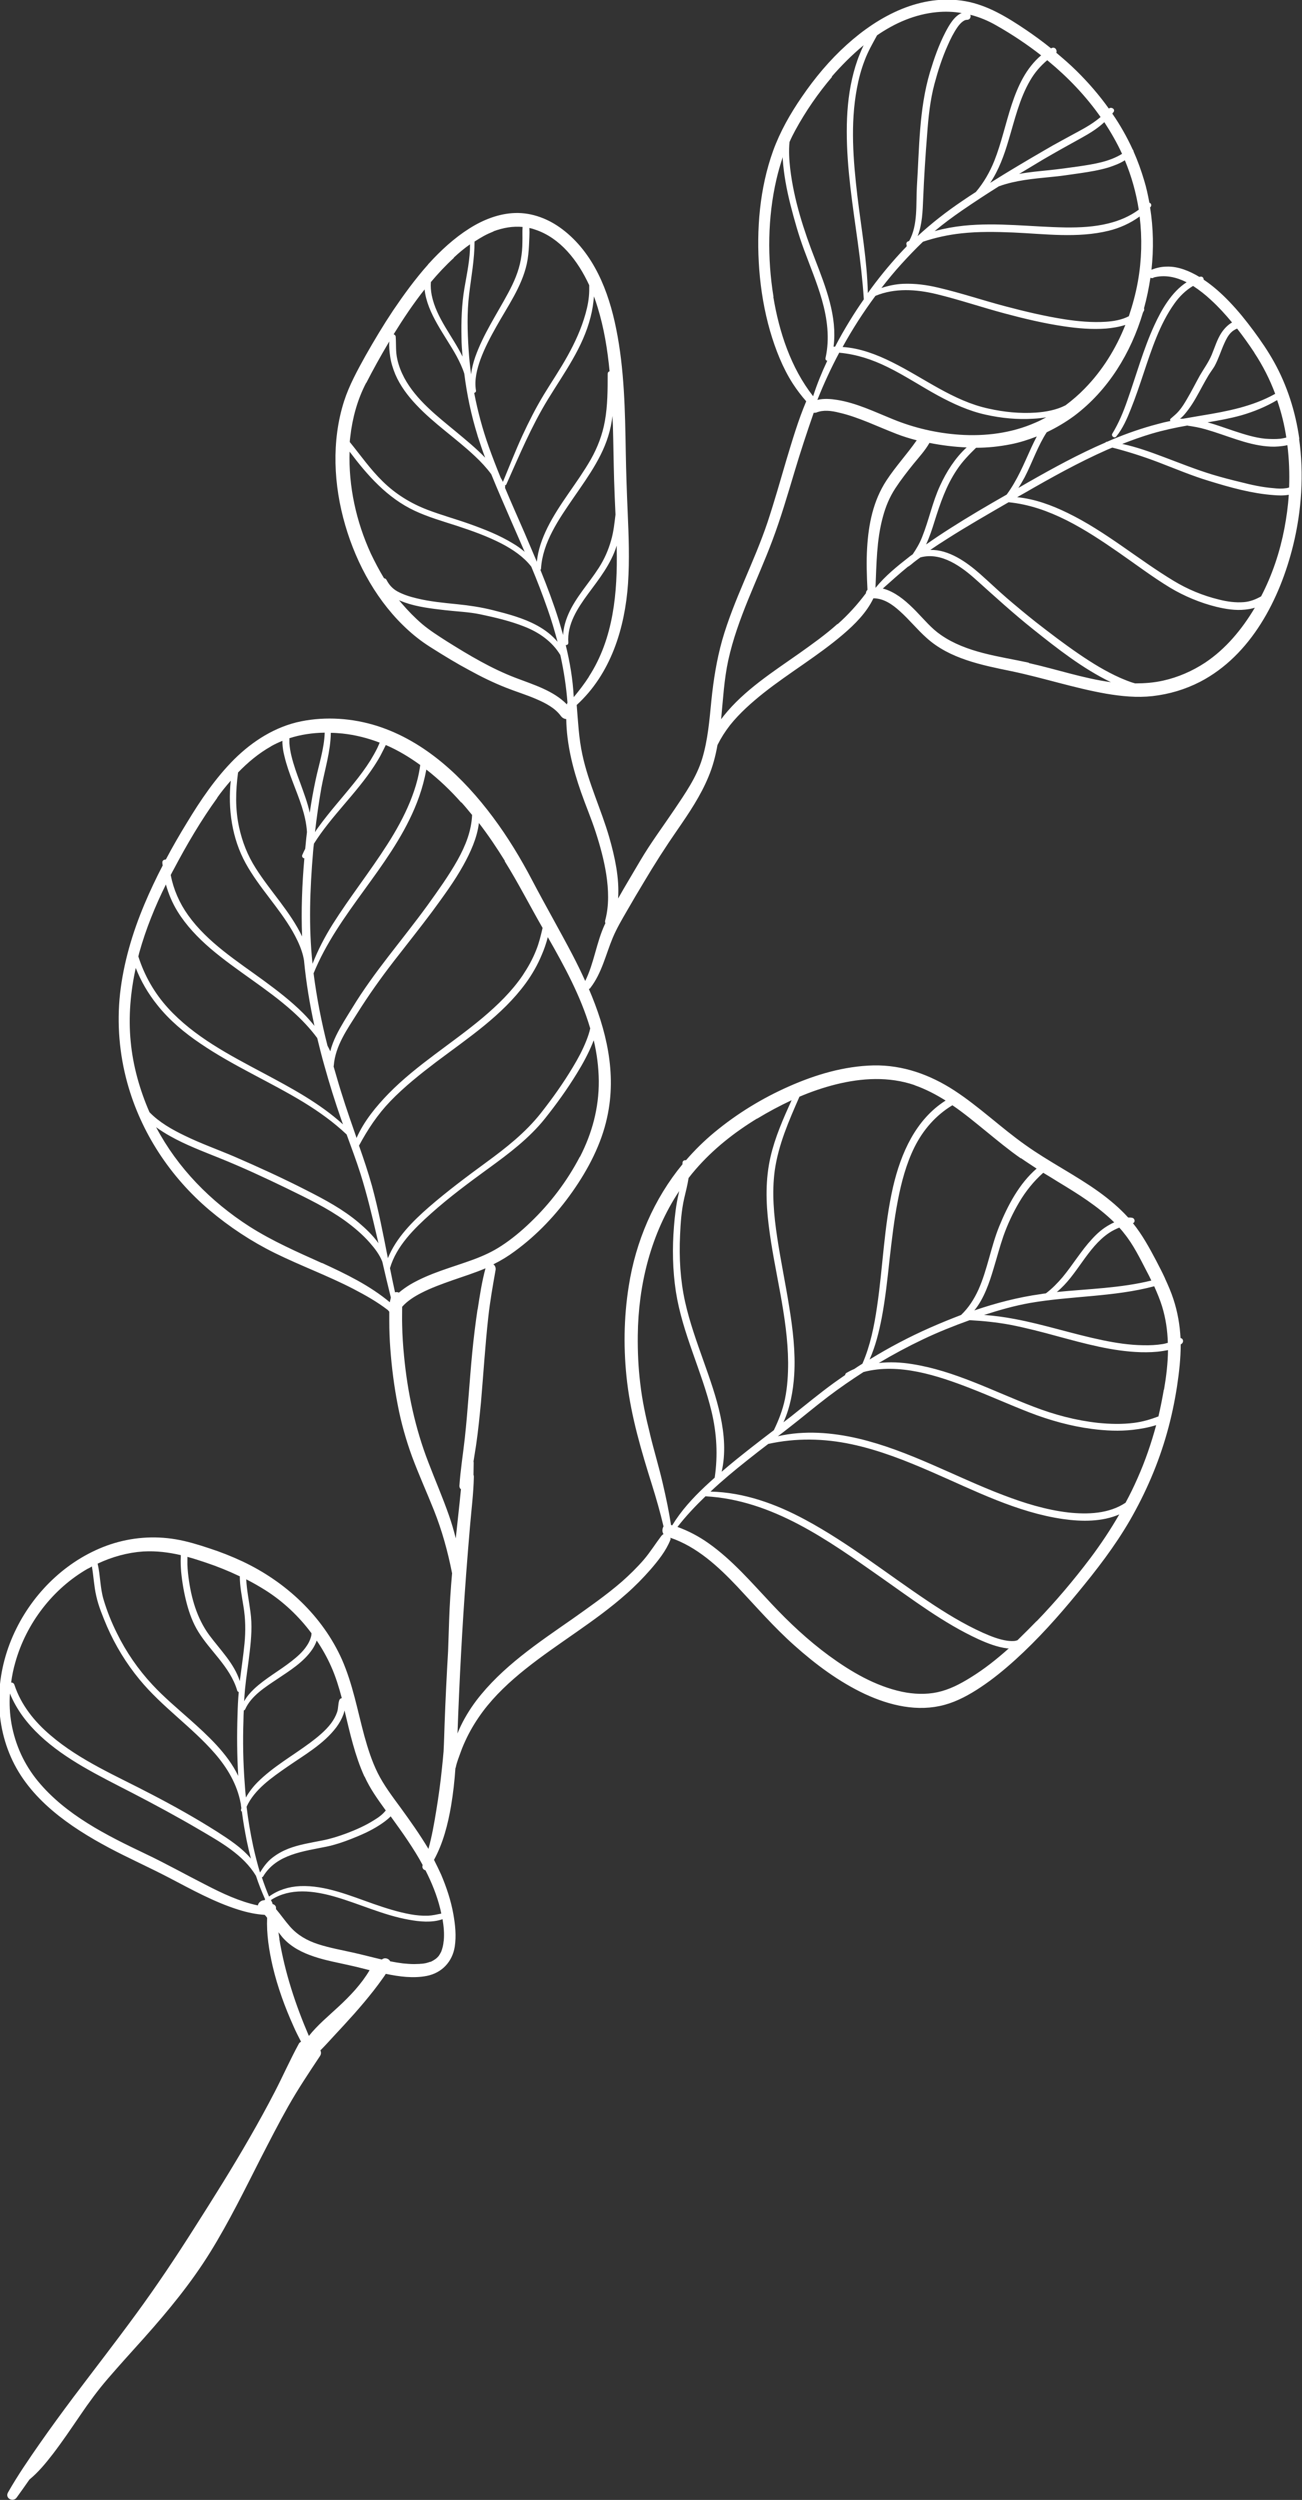 <?xml version="1.0" encoding="UTF-8"?><svg id="_レイヤー_2" xmlns="http://www.w3.org/2000/svg" viewBox="0 0 74.82 143.65"><rect x="0" y="0" width="74.82" height="143.65" fill="#333333" stroke="none"/><defs><style>.cls-1{fill:#fff;}</style></defs><g id="_レイヤー_2-2"><path class="cls-1" d="m74.67,25.23s0-.04-.01-.06c-.22-1.52-.69-3.01-1.44-4.36-.35-.63-.76-1.23-1.19-1.81-.43-.58-.88-1.14-1.38-1.66-.45-.47-.94-.91-1.48-1.27,0-.1-.07-.2-.2-.17-.02,0-.03.01-.05.01-.55-.33-1.21-.61-1.86-.59-.31,0-.61.07-.89.18.13-1.19.11-2.4-.08-3.58,0,0,.02-.02.03-.03.08-.1.02-.22-.07-.24-.08-.43-.17-.86-.3-1.28-.17-.57-.37-1.13-.61-1.67,0-.04-.02-.08-.05-.11-.33-.72-.72-1.41-1.17-2.06.02-.03.04-.06.07-.09.12-.17-.13-.32-.27-.2-.55-.77-1.17-1.49-1.85-2.16-.37-.37-.77-.71-1.17-1.05.07-.16-.09-.37-.28-.26,0,0-.01,0-.02.01-.47-.38-.95-.73-1.45-1.07-1.07-.72-2.19-1.41-3.47-1.64-2.55-.45-4.96.82-6.81,2.49-.99.89-1.85,1.92-2.6,3.02-.66.96-1.24,1.98-1.64,3.08-.78,2.16-.97,4.54-.8,6.82.09,1.19.29,2.38.62,3.53.31,1.06.72,2.12,1.32,3.05.23.35.48.68.76,1-.46,1.09-.8,2.24-1.14,3.37-.35,1.19-.69,2.39-1.08,3.57-.77,2.3-1.94,4.45-2.61,6.79-.32,1.14-.5,2.29-.62,3.46-.11,1.12-.2,2.26-.53,3.35-.32,1.06-.98,2-1.59,2.91-.66.98-1.37,1.93-1.97,2.95-.42.72-.86,1.44-1.27,2.17.08-1.18-.19-2.4-.51-3.52-.46-1.59-1.19-3.1-1.54-4.73-.21-.95-.25-1.91-.33-2.87,1.95-1.78,2.77-4.39,2.95-6.98.09-1.36.04-2.73-.02-4.09-.05-1.16-.09-2.31-.11-3.47-.04-2.36-.08-4.75-.55-7.07-.43-2.16-1.29-4.36-3.1-5.73-.78-.59-1.73-.96-2.71-.93-.94.03-1.84.39-2.63.89-.87.55-1.64,1.26-2.34,2.03-.01,0-.02.02-.03.04-.74.83-1.4,1.74-2.01,2.64-.56.84-1.08,1.71-1.58,2.59-.47.85-.94,1.7-1.24,2.63-.73,2.29-.6,4.83.07,7.12.66,2.27,1.88,4.47,3.65,6.06.43.39.89.73,1.38,1.03.68.43,1.37.85,2.08,1.23.69.38,1.4.73,2.14,1.02.58.23,1.18.41,1.75.66.51.22,1.05.5,1.39.96.08.11.19.17.31.18.02,1.43.38,2.86.85,4.2.27.77.59,1.52.84,2.29.26.8.48,1.61.61,2.44.13.86.17,1.78-.06,2.63-.02.07-.01.12.01.17-.01.03-.03.06-.04.08-.48,1.04-.61,2.21-1.12,3.24-.23-.51-.48-1.02-.74-1.52-.75-1.43-1.56-2.84-2.31-4.27-.66-1.26-1.4-2.48-2.25-3.62-1.7-2.28-3.9-4.37-6.67-5.25-1.4-.44-2.92-.55-4.36-.26-1.48.3-2.78,1.13-3.84,2.18-1.07,1.07-1.93,2.34-2.71,3.63-.43.7-.84,1.41-1.22,2.13-.1,0-.21.05-.2.18,0,.05.01.11.02.16-.38.73-.73,1.47-1.05,2.23-.69,1.64-1.2,3.36-1.4,5.13-.19,1.73-.04,3.48.42,5.15.79,2.85,2.46,5.38,4.71,7.29,1.15.97,2.42,1.81,3.76,2.47,1.48.73,3.04,1.3,4.51,2.06.69.36,1.37.74,1.99,1.22,0,0,0,0,0,0,.02.03.05.06.08.09,0,.18,0,.37,0,.54,0,.53.02,1.06.06,1.59.08,1.09.22,2.18.43,3.25.19,1,.47,1.99.82,2.95.39,1.05.85,2.06,1.26,3.09.46,1.16.79,2.35,1.03,3.57,0,.01,0,.02.01.03-.08.9-.14,1.81-.17,2.71-.02.59-.04,1.18-.06,1.77-.08,1.38-.15,2.77-.2,4.16-.02.54-.03,1.07-.06,1.61-.03.34-.06.68-.1,1.03-.08.79-.19,1.58-.32,2.37-.12.74-.25,1.48-.45,2.2-.49-.82-1.05-1.61-1.61-2.38-.47-.64-.95-1.27-1.31-1.99-.33-.67-.56-1.39-.76-2.11-.4-1.48-.67-2.99-1.29-4.4-1.12-2.51-3.25-4.48-5.72-5.64-.62-.29-1.25-.54-1.9-.75-.63-.21-1.28-.41-1.94-.52-1.25-.21-2.53-.11-3.74.29-2.36.79-4.31,2.62-5.41,4.84-1.14,2.29-1.36,5-.32,7.37,1.06,2.43,3.38,4.02,5.65,5.23,1.13.6,2.3,1.12,3.43,1.71,1.3.68,2.61,1.41,4.02,1.85.48.15.98.26,1.49.29.05.05.1.11.14.17-.04.94.11,1.88.32,2.79.28,1.19.7,2.34,1.2,3.45.13.3.28.59.43.88-.06.03-.11.07-.14.14-.49.9-.9,1.83-1.37,2.74-.46.89-.94,1.76-1.44,2.63-1.01,1.76-2.09,3.48-3.18,5.19-1.07,1.69-2.18,3.35-3.36,4.96-1.17,1.6-2.39,3.17-3.58,4.75-.66.88-1.31,1.77-1.94,2.67-.64.92-1.28,1.85-1.83,2.82-.19.33.29.59.5.29.25-.34.49-.69.73-1.03.51-.42.93-.93,1.34-1.46.56-.73,1.07-1.49,1.59-2.25.49-.72,1-1.42,1.57-2.08.68-.79,1.39-1.57,2.09-2.35,1.39-1.56,2.71-3.16,3.81-4.94,1.07-1.73,1.96-3.55,2.88-5.36.52-1.01,1.04-2.03,1.6-3.02.56-.99,1.19-1.93,1.82-2.88.07-.11.07-.22.02-.32.26-.26.51-.54.76-.81.4-.43.8-.86,1.19-1.3.39-.44.76-.88,1.12-1.34.18-.23.35-.46.52-.7.06-.08.12-.17.17-.25.77.16,1.58.27,2.35.12.87-.17,1.47-.81,1.61-1.67.1-.63.03-1.27-.08-1.89-.14-.78-.39-1.53-.7-2.26-.13-.29-.27-.57-.41-.85.52-.95.8-2.04.98-3.1.12-.71.2-1.43.25-2.16,0-.01.01-.03.02-.05.06-.31.19-.61.29-.9.1-.28.22-.55.35-.82.26-.53.57-1.03.92-1.5.69-.92,1.54-1.71,2.44-2.43,1.89-1.51,4-2.72,5.81-4.33.49-.43.95-.9,1.38-1.39.44-.51.89-1.07,1.14-1.7.02-.04.02-.08,0-.13,1.53.52,2.75,1.65,3.84,2.8,1.08,1.15,2.11,2.34,3.29,3.39,1.22,1.09,2.56,2.09,4.05,2.79,1.42.66,3.04,1.05,4.59.62.73-.2,1.42-.58,2.05-1,.71-.47,1.38-1.02,2.02-1.6,1.29-1.17,2.45-2.47,3.55-3.81,1.1-1.33,2.15-2.69,3.02-4.19.91-1.58,1.64-3.27,2.13-5.02.25-.88.44-1.78.58-2.69.12-.8.21-1.6.21-2.4.02-.01.04-.02.06-.04.13-.1.08-.31-.07-.32-.04-.76-.17-1.51-.41-2.24-.13-.4-.3-.79-.48-1.18,0-.01,0-.02-.01-.03-.15-.33-.32-.65-.49-.98-.4-.76-.81-1.51-1.35-2.18,0,0,.01,0,.02,0,.13-.06.09-.26-.04-.3-.08-.02-.16-.02-.25-.02-.49-.54-1.06-1.02-1.65-1.45-1.37-.99-2.89-1.74-4.26-2.72-1.4-.99-2.64-2.19-4.08-3.13-1.4-.91-2.96-1.47-4.64-1.44-1.69.04-3.34.53-4.87,1.21-1.54.68-2.99,1.57-4.28,2.64-.59.49-1.13,1.02-1.63,1.6-.1-.02-.21.04-.2.17,0,.02,0,.04,0,.06-1.64,1.99-2.69,4.43-3.09,7.01-.29,1.82-.31,3.7-.09,5.53.24,1.99.82,3.95,1.42,5.86.25.8.48,1.6.67,2.41-.08.13-.09.32,0,.44-.04.02-.08.06-.12.1-.35.46-.65.95-1.02,1.38-.39.45-.81.86-1.25,1.25-.9.78-1.88,1.46-2.85,2.15-1.98,1.38-4.04,2.75-5.52,4.69-.39.52-.73,1.08-.99,1.67-.03.07-.06.15-.09.22.11-3.07.27-6.13.5-9.2.07-.91.14-1.81.22-2.72.08-.94.2-1.88.22-2.82,0-.04,0-.08-.02-.12,0-.23.01-.45.01-.68,0-.03,0-.06-.01-.09.05-.32.1-.63.15-.95.12-.82.2-1.64.28-2.46.14-1.63.24-3.26.42-4.89.1-.91.26-1.81.42-2.71.02-.14-.04-.26-.13-.32.43-.21.84-.46,1.23-.75,1.29-.94,2.4-2.12,3.32-3.43.9-1.28,1.66-2.73,1.99-4.27.56-2.54-.05-5.04-1.05-7.37.03-.01.07-.03.09-.07.65-.84.88-1.91,1.28-2.87.23-.55.54-1.07.84-1.59.31-.54.63-1.08.95-1.61.61-1.03,1.25-2.03,1.93-3.01.67-.97,1.33-1.95,1.78-3.04.25-.59.41-1.21.52-1.83.2-.4.44-.78.72-1.14.56-.7,1.23-1.29,1.93-1.85,1.48-1.17,3.12-2.13,4.56-3.36.69-.59,1.36-1.26,1.75-2.08.59,0,1.09.35,1.52.74.54.48.99,1.05,1.53,1.53,1.33,1.21,3.19,1.57,4.89,1.92,1.82.38,3.6.97,5.43,1.29.88.15,1.78.24,2.67.14.96-.11,1.87-.38,2.73-.82,2.93-1.52,4.59-4.75,5.35-7.84.49-1.99.63-4.11.34-6.15Zm-43.62,7.53s.04-.05.04-.09c.09-1.51,1.04-2.86,1.87-4.07.88-1.28,1.82-2.55,2.14-4.11.04-.2.07-.39.1-.59,0,.18.01.36.02.54.03,1.05.04,2.1.07,3.15.02.66.05,1.32.08,1.98-.06.49-.11.99-.25,1.47-.16.57-.39,1.09-.71,1.59-.57.89-1.31,1.67-1.74,2.64-.17.39-.29.8-.31,1.22-.08-.28-.16-.55-.24-.82-.31-.99-.67-1.95-1.06-2.91Zm2.79,6.13c-.26.41-.56.79-.87,1.17-.05-1.01-.22-2.01-.46-2.99.08,0,.15-.04.15-.14-.08-1.06.53-1.98,1.13-2.8.65-.88,1.32-1.72,1.65-2.78,0,.05,0,.11,0,.16.05,2.54-.18,5.18-1.6,7.37Zm1.2-17.56c-.07.02-.12.07-.12.16,0,.9,0,1.81-.16,2.7-.14.79-.42,1.52-.81,2.21-.77,1.35-1.8,2.53-2.49,3.92-.31.63-.54,1.27-.61,1.96-.24-.56-.48-1.13-.72-1.69-.37-.85-.75-1.7-1.11-2.56.01-.03.02-.08,0-.12,0,0,0-.02-.01-.02.04,0,.07-.02.09-.06.74-1.66,1.44-3.34,2.39-4.89.93-1.52,2.01-2.97,2.45-4.73.1-.38.16-.78.19-1.18.08.21.15.42.21.62.37,1.2.57,2.43.69,3.68Zm-7.6,3.7c.14.43.28.85.44,1.27-.52-.54-1.11-1.02-1.66-1.48-1.1-.91-2.3-1.83-2.99-3.11-.18-.34-.32-.7-.4-1.07-.1-.43-.06-.84-.09-1.28,0-.08-.06-.13-.12-.15.55-.89,1.13-1.76,1.78-2.58.14,1.38,1.19,2.65,1.84,3.84.17.32.33.65.44,1,.15,1.2.4,2.39.76,3.55Zm6.42-8.65c0,.11,0,.22,0,.34-.01.44-.09.87-.21,1.3-.24.86-.61,1.67-1.04,2.44-.42.76-.91,1.48-1.36,2.22-.46.76-.86,1.55-1.23,2.35-.4.87-.75,1.77-1.12,2.66-.04-.08-.08-.16-.13-.24-.24-.59-.47-1.18-.68-1.77-.36-1.01-.64-2.05-.84-3.1.06-.02.12-.07.1-.15-.1-.6.06-1.22.26-1.78.24-.65.57-1.28.91-1.88.64-1.15,1.46-2.29,1.75-3.6.08-.36.11-.72.13-1.09.01-.32.04-.65.02-.98.11.02.21.05.32.09,1.46.48,2.47,1.79,3.12,3.2Zm-5.5-3.09c.57-.21,1.12-.3,1.67-.25-.02.29,0,.58-.01.87,0,.33-.03.67-.09,1-.12.68-.4,1.32-.73,1.93-.65,1.21-1.43,2.37-1.89,3.67-.11.32-.2.66-.24,1-.06-.46-.11-.93-.14-1.4-.07-1.07-.1-2.15.03-3.21.12-1.01.31-2,.31-3.02.17-.11.35-.22.53-.32.2-.11.39-.19.56-.26Zm-2.28,1.51c.3-.28.6-.53.93-.76.01.84-.18,1.68-.32,2.51-.16.94-.19,1.89-.17,2.85,0,.36.03.72.06,1.09-.58-1.18-1.5-2.21-1.77-3.52-.05-.26-.07-.51-.05-.76.41-.49.85-.96,1.32-1.39Zm-5.03,7.2c.39-.76.81-1.52,1.25-2.26.02-.04.05-.08.07-.12-.02.29.01.59.05.86.05.36.16.7.3,1.04.28.65.71,1.22,1.19,1.73,1.03,1.1,2.3,1.94,3.39,2.97.34.32.66.66.93,1.03.37.91.77,1.82,1.16,2.72.25.58.51,1.16.76,1.74-.21-.18-.43-.34-.67-.48-.78-.48-1.65-.82-2.52-1.13-.79-.28-1.59-.5-2.38-.8-.97-.37-1.85-.91-2.59-1.64-.71-.69-1.27-1.5-1.89-2.26,0-.1.02-.2.03-.31.12-1.07.41-2.13.91-3.09Zm-.97,3.94c1.03,1.37,2.17,2.67,3.75,3.41.77.36,1.6.6,2.41.86.88.29,1.76.6,2.59,1.03.63.33,1.26.75,1.7,1.32.34.81.65,1.62.94,2.45.22.62.4,1.24.57,1.87-.32-.38-.72-.69-1.18-.94-.79-.43-1.67-.66-2.54-.88-.68-.17-1.35-.27-2.04-.34-.78-.08-1.57-.15-2.34-.34-.38-.09-.76-.21-1.11-.4-.28-.16-.47-.37-.62-.66-.03-.06-.09-.09-.14-.09-.28-.46-.53-.94-.76-1.42-.84-1.83-1.29-3.87-1.22-5.88Zm9.55,13.01c-1.39-.53-2.68-1.3-3.94-2.09-.5-.32-.99-.63-1.43-1-.42-.36-.81-.76-1.17-1.18-.05-.06-.11-.13-.16-.19.11.05.23.09.33.13.74.26,1.53.35,2.3.44.68.08,1.37.1,2.04.24.85.18,1.71.38,2.52.7.85.33,1.61.86,2.08,1.64.2.9.34,1.82.41,2.74-.02.03-.03.06-.03.1-.78-.8-1.91-1.13-2.95-1.53Zm26.15,57.44c-.61.38-1.22.7-1.92.85-.65.14-1.37.11-2.03-.03-1.54-.33-2.93-1.15-4.19-2.07-1.2-.88-2.3-1.91-3.32-3-1.14-1.21-2.23-2.49-3.6-3.46-.55-.39-1.15-.71-1.79-.94.49-.63,1.04-1.21,1.61-1.76,3.85.21,7.05,2.53,10.1,4.67,1.8,1.26,3.58,2.62,5.58,3.54.53.24,1.09.46,1.67.53.03,0,.05,0,.08,0-.68.61-1.41,1.19-2.19,1.67Zm3.79-3.24c-.36.37-.73.74-1.1,1.1-.03.01-.07.02-.1.03-.12.03-.33.02-.48,0-.49-.07-.96-.26-1.41-.46-1.11-.5-2.15-1.14-3.15-1.81-2.34-1.56-4.56-3.34-7.05-4.68-1.68-.91-3.53-1.58-5.45-1.62.67-.63,1.38-1.22,2.1-1.79.4-.32.81-.64,1.22-.95,1.59-.35,3.2-.32,4.79.02,1.6.34,3.13.95,4.62,1.6,2.44,1.06,4.88,2.32,7.55,2.7,1.06.15,2.22.16,3.21-.27-.5.87-1.06,1.71-1.66,2.51-.96,1.27-1.99,2.49-3.09,3.63Zm5.11-6.8c-.96.64-2.18.68-3.29.56-1.28-.15-2.54-.54-3.74-1-2.79-1.06-5.41-2.56-8.33-3.25-1.51-.35-3.1-.48-4.62-.13.19-.14.38-.29.56-.43.78-.6,1.53-1.24,2.32-1.84.66-.5,1.34-.97,2.04-1.42,2.03-.54,4.26.2,6.16.94,1.13.44,2.24.94,3.37,1.38,1.16.45,2.37.79,3.61.95.77.1,1.56.14,2.34.05.44-.05.9-.13,1.34-.27-.28,1.04-.63,2.06-1.07,3.05-.21.48-.44.95-.69,1.41Zm2.2-6.5c-.09.52-.19,1.03-.31,1.54-.45.17-.91.31-1.4.37-.69.09-1.39.07-2.08,0-1.27-.14-2.51-.47-3.7-.93-2.3-.88-4.54-2.07-6.99-2.45-.62-.1-1.27-.13-1.9-.06.82-.49,1.66-.94,2.52-1.35.88-.42,1.78-.78,2.7-1.11.77.04,1.54.12,2.31.26.93.18,1.85.42,2.76.67,1.56.42,3.14.86,4.76.91.43.01.85,0,1.28-.07.09-.02.19-.03.29-.05-.01.76-.1,1.52-.23,2.27Zm-.55-5.93c.17.38.33.76.45,1.15.21.69.31,1.38.33,2.09-.09.03-.18.05-.28.07-.37.06-.75.08-1.13.07-.79-.01-1.57-.13-2.34-.29-1.7-.35-3.35-.9-5.06-1.22-.58-.11-1.16-.19-1.75-.23.87-.28,1.74-.53,2.64-.69,2.37-.41,4.81-.34,7.14-.96Zm-.16-.34c-1.77.44-3.63.48-5.44.66,1.17-.95,1.74-2.55,3.01-3.4.18-.12.38-.22.58-.3.09.1.19.21.27.32.54.66.92,1.45,1.31,2.2.09.17.18.34.26.52Zm-2.14-3.34c-.09.04-.18.08-.26.13-.39.21-.72.5-1.02.83-.63.68-1.1,1.48-1.69,2.19-.29.34-.6.66-.96.93-.09.01-.19.02-.28.04-1.3.18-2.58.51-3.83.94.56-.68.87-1.61,1.11-2.42.19-.62.35-1.24.56-1.85.24-.68.55-1.34.91-1.95.38-.64.83-1.2,1.38-1.69.28.17.57.34.85.52,1.14.69,2.29,1.4,3.24,2.34Zm-5.36-3.69c.3.21.6.4.9.6-1,.86-1.66,2.12-2.15,3.32-.48,1.18-.67,2.46-1.19,3.63-.25.55-.57,1.05-1,1.46-.6.23-1.19.47-1.78.73-1.2.53-2.36,1.14-3.48,1.83.34-.76.54-1.58.7-2.4.21-1.11.33-2.24.45-3.36.13-1.14.26-2.27.48-3.4.2-1.04.48-2.09.95-3.04.5-1,1.22-1.83,2.18-2.41.68.46,1.31.99,1.94,1.5.65.53,1.3,1.07,1.99,1.55Zm-6.11-4.19c.63.22,1.22.53,1.78.88-1.72,1.09-2.57,3.03-3.02,4.96-.52,2.26-.58,4.59-.92,6.88-.16,1.11-.39,2.25-.84,3.28-.16.1-.32.2-.48.31-.15.06-.3.14-.44.22-.05.03-.07.08-.07.12-.23.16-.45.31-.67.47-.84.61-1.63,1.27-2.44,1.91-.15.11-.29.23-.44.34.39-.85.56-1.81.62-2.73.08-1.31-.08-2.63-.29-3.92-.21-1.33-.49-2.65-.69-3.99-.19-1.26-.31-2.55-.14-3.82.21-1.5.82-2.88,1.42-4.25.68-.29,1.38-.53,2.1-.71,1.49-.37,3.04-.46,4.51.04Zm-9.05,1.92c.64-.39,1.3-.74,1.98-1.06-.48,1.06-.95,2.12-1.21,3.25-.3,1.29-.27,2.61-.11,3.91.32,2.65,1.1,5.25,1.12,7.92,0,.7-.04,1.39-.18,2.08-.13.63-.36,1.22-.64,1.8-.44.33-.87.67-1.31,1.01-.57.45-1.14.9-1.69,1.38.48-2.1-.33-4.36-1.03-6.33-.4-1.13-.81-2.26-1.07-3.43-.28-1.26-.35-2.54-.29-3.83.03-.71.08-1.43.24-2.13.09-.38.19-.77.25-1.16.13-.17.26-.33.4-.49,1.01-1.17,2.23-2.13,3.54-2.93Zm-6.16,18.11c-.24-.96-.45-1.93-.56-2.91-.11-.91-.15-1.83-.14-2.74.03-2.93.76-5.86,2.38-8.3-.01.06-.03.12-.04.19-.14.61-.21,1.22-.26,1.84-.1,1.25-.08,2.51.11,3.75.37,2.39,1.49,4.56,2.05,6.89.3,1.26.37,2.52.18,3.8-.19.17-.38.34-.56.51-.71.67-1.37,1.39-1.88,2.23-.02,0-.05-.02-.07-.02-.12-.8-.29-1.59-.47-2.37-.22-.96-.51-1.9-.74-2.86Zm-3.43-23.31c-.05.25-.14.5-.23.73-.21.53-.48,1.03-.77,1.51-.55.92-1.17,1.79-1.83,2.63-.89,1.13-2.01,2.01-3.16,2.85-1.12.82-2.23,1.65-3.28,2.56-.93.81-1.89,1.77-2.36,2.94-.27-1.39-.54-2.77-.91-4.14-.22-.79-.48-1.56-.75-2.33.5-.93,1.06-1.78,1.8-2.55.81-.84,1.72-1.56,2.64-2.26,1.82-1.37,3.78-2.66,5.14-4.52.37-.51.68-1.05.92-1.63.14-.32.26-.67.35-1.02.95,1.66,1.89,3.39,2.43,5.22Zm-4.92-9.6c.78,1.25,1.45,2.57,2.18,3.84-.1.43-.2.86-.37,1.28-.2.51-.47.99-.77,1.44-.63.93-1.44,1.71-2.29,2.43-1.77,1.49-3.78,2.7-5.41,4.36-.72.74-1.43,1.6-1.85,2.56,0,0,0,0,0,0-.04-.13-.09-.25-.13-.38-.36-1.03-.71-2.06-1.01-3.11-.06-.21-.12-.41-.18-.62,0-.01.01-.03.01-.05.09-1.14.77-2.08,1.36-3.02.64-1.02,1.33-1.99,2.07-2.95.75-.97,1.52-1.93,2.25-2.91.62-.85,1.25-1.7,1.76-2.62.41-.74.8-1.58.9-2.44.54.7,1.03,1.43,1.5,2.19Zm-2.48-3.37c.21.23.41.48.61.72-.04.92-.38,1.77-.83,2.58-.51.91-1.13,1.77-1.74,2.62-1.43,1.97-3.05,3.8-4.32,5.89-.32.52-.65,1.03-.92,1.58-.14.29-.26.59-.34.91-.05-.11-.1-.21-.16-.32-.35-1.37-.62-2.76-.8-4.16,1.41-3.46,4.34-6.04,5.8-9.47.2-.47.37-.95.5-1.44.07-.26.13-.53.18-.8.73.57,1.4,1.21,2,1.89Zm-4.35-3.3c.7.3,1.36.7,1.98,1.15-.04.28-.09.55-.16.83-.11.44-.26.87-.43,1.29-.35.85-.8,1.66-1.3,2.44-1,1.57-2.16,3.03-3.15,4.6-.45.72-.84,1.47-1.15,2.26-.23-2.14-.15-4.28.03-6.42.01-.16.03-.32.05-.48,1-1.59,2.43-2.88,3.46-4.46.16-.25.32-.5.45-.77.07-.14.15-.29.22-.44Zm-.35-.14c-.05.11-.09.22-.14.32-.12.24-.25.47-.39.7-.29.46-.61.89-.95,1.31-.68.85-1.41,1.65-2.05,2.54-.07.09-.13.18-.19.28.1-.86.22-1.71.37-2.56.19-1.03.53-2.09.54-3.15.22,0,.44.02.67.04.74.08,1.45.26,2.13.52Zm-3.16-.57c-.03.93-.34,1.84-.53,2.75-.13.61-.24,1.23-.33,1.85-.13-.59-.35-1.16-.55-1.72-.19-.5-.37-1-.5-1.53-.06-.24-.1-.49-.12-.74,0-.09,0-.19,0-.29.65-.21,1.34-.31,2.03-.32Zm-3.08.78c.21-.12.43-.22.65-.31,0,.05,0,.1,0,.14.01.24.05.49.11.72.12.52.3,1.02.49,1.52.35.92.75,1.86.81,2.86-.01.12-.03.24-.04.35-.02.2-.04.41-.06.61-.06.12-.12.24-.17.36-.04.1.04.19.12.19-.13,1.49-.19,2.99-.13,4.49-.34-.71-.79-1.35-1.26-1.98-.48-.64-.98-1.27-1.41-1.95-.46-.72-.77-1.51-.95-2.34-.23-1.05-.2-2.1-.06-3.15.56-.58,1.18-1.1,1.89-1.5Zm-3.1,2.96c.24-.34.5-.66.78-.98-.17,1.62.07,3.32.86,4.75.76,1.38,1.9,2.53,2.69,3.9.21.37.4.75.53,1.15.06.18.1.35.13.53.12,1.26.33,2.52.6,3.76-.2-.25-.42-.5-.65-.73-.69-.69-1.47-1.29-2.26-1.87-1.53-1.12-3.23-2.19-4.35-3.76-.5-.7-.84-1.48-1-2.31.06-.11.11-.22.17-.32.75-1.42,1.57-2.82,2.51-4.12Zm-2.95,4.97c.15.55.37,1.07.67,1.56.5.81,1.17,1.51,1.89,2.13,1.51,1.29,3.25,2.29,4.73,3.62.51.46,1,.97,1.41,1.53.13.53.26,1.06.41,1.58.29,1.05.62,2.1.98,3.13.03.09.06.17.09.25-1.34-1.22-2.97-2.09-4.56-2.94-1.95-1.04-3.99-2.09-5.5-3.75-.78-.86-1.35-1.86-1.7-2.96.02-.07.03-.14.05-.21.38-1.36.91-2.67,1.54-3.94Zm-1.74,4.78c.3.78.72,1.5,1.25,2.16.69.87,1.55,1.59,2.47,2.21,1.89,1.29,4,2.2,5.94,3.38.88.54,1.72,1.14,2.47,1.85.27.75.56,1.51.8,2.27.37,1.18.66,2.39.94,3.6.03.13.06.25.09.38-.32-.45-.73-.84-1.13-1.18-.91-.77-1.94-1.32-3-1.86-1.37-.7-2.77-1.34-4.18-1.95-.94-.4-1.9-.74-2.82-1.19-.73-.35-1.47-.77-2.03-1.35-.56-1.28-.95-2.67-1.08-4.06-.14-1.43-.01-2.87.3-4.27Zm10.71,16.99c-1.42-.64-2.84-1.26-4.16-2.1-2.23-1.43-4.13-3.36-5.37-5.71.26.19.53.36.8.51.9.51,1.87.87,2.83,1.26,1.32.53,2.61,1.13,3.89,1.75,1.14.56,2.3,1.11,3.33,1.85.51.37,1.01.79,1.43,1.27.29.33.56.68.72,1.09.16.69.32,1.38.49,2.06-.02.09-.04.18-.06.27,0,0,0,0,0,0-1.16-.97-2.53-1.63-3.9-2.26Zm2.45,29.5c.31.69.74,1.29,1.18,1.9.01.02.03.03.04.05-.17.22-.41.4-.66.55-.5.32-1.05.56-1.6.77-.46.17-.93.32-1.41.41-.65.13-1.31.23-1.93.47-.33.13-.64.3-.92.52-.31.24-.51.53-.71.85-.15-.5-.28-1.01-.39-1.51-.16-.75-.29-1.51-.38-2.27.45-1,1.47-1.69,2.33-2.29.98-.68,2.1-1.31,2.83-2.28.17-.23.31-.48.41-.75.02-.07.04-.14.06-.21.31,1.29.59,2.58,1.14,3.79Zm-1.32-4.5c-.06.01-.11.06-.13.11-.08.22-.05.47-.13.7-.08.23-.2.44-.34.63-.33.44-.78.8-1.22,1.13-1.01.75-2.12,1.37-3.01,2.26-.26.26-.49.56-.67.88-.03-.28-.05-.57-.07-.85-.09-1.19-.11-2.39-.07-3.58,0-.19.01-.38.02-.58.03,0,.06-.02.08-.06.34-.77,1.16-1.28,1.83-1.73.73-.49,1.53-.98,2.03-1.72.1-.15.19-.32.25-.5.32.47.6.97.83,1.49.26.58.45,1.2.61,1.81Zm-1.73-3.72c0,.07-.01.14-.03.2-.05.18-.13.35-.24.51-.23.35-.55.63-.87.88-.71.56-1.51.99-2.16,1.6-.22.21-.42.44-.57.71.01-.23.03-.47.05-.7.07-.72.19-1.43.27-2.15.09-.77.15-1.53.04-2.3-.08-.62-.21-1.23-.24-1.86.37.19.74.4,1.09.62,1.03.65,1.93,1.5,2.66,2.48Zm-4.12-3.29c0,.58.12,1.16.21,1.73.12.72.13,1.42.06,2.15-.07.72-.18,1.43-.27,2.15,0,0,0,0,0,0-.32-1.01-1.13-1.8-1.76-2.65-.71-.97-1.04-2.15-1.19-3.33-.04-.32-.07-.65-.06-.97,0-.06,0-.13,0-.19.36.1.71.21,1.06.33.66.22,1.3.48,1.93.78Zm-5.52-1.42c.73-.04,1.43.05,2.13.21,0,.03,0,.07,0,.1-.02.29,0,.57.02.86.06.62.17,1.25.33,1.85.15.56.35,1.1.66,1.6.34.55.77,1.03,1.17,1.53.44.55.86,1.15,1.06,1.84.01.05.05.07.09.09-.04.43-.06.87-.07,1.3-.04,1.17-.03,2.35.04,3.52-.61-1.29-1.79-2.36-2.81-3.27-.72-.64-1.46-1.26-2.12-1.97-.82-.88-1.51-1.88-2.04-2.96-.31-.62-.57-1.27-.77-1.94-.2-.67-.18-1.38-.34-2.06.83-.39,1.72-.64,2.63-.7Zm-3.21.99c.08-.04.16-.08.23-.13.1.56.12,1.13.25,1.69.13.6.38,1.19.62,1.76.48,1.1,1.11,2.13,1.87,3.05,1.29,1.57,3,2.72,4.33,4.25.72.83,1.28,1.78,1.48,2.86,0,.01,0,.02.01.03,0,.08.02.17.03.25,0,.02-.01.04-.02.07-.01.06,0,.1.05.13.07.56.17,1.12.28,1.68.07.34.15.68.24,1.02-.53-.63-1.25-1.1-1.95-1.55-1.23-.78-2.5-1.49-3.79-2.16-1.96-1.03-4.08-1.92-5.78-3.38-.92-.78-1.69-1.74-2.07-2.89-.03-.1-.11-.14-.19-.14.05-.39.13-.78.24-1.16.63-2.24,2.16-4.24,4.18-5.39Zm6.78,18.17c-1.16-.59-2.3-1.23-3.48-1.79-2.23-1.06-4.57-2.23-6.17-4.17-.79-.96-1.3-2.08-1.52-3.3-.1-.57-.13-1.16-.09-1.74.77,1.88,2.45,3.18,4.17,4.19.94.55,1.92,1.04,2.89,1.54,1.29.67,2.57,1.36,3.83,2.1,1.19.7,2.52,1.43,3.25,2.65.15.46.33.91.53,1.36,0,0,0,0-.01,0-.01.01-.02.02-.03.04-.18-.01-.36.14-.38.3-1.05-.22-2.06-.7-2.99-1.18Zm4.23,3.11c-.02-.13-.04-.26-.06-.39.08.1.15.19.23.29.49.56,1.13.88,1.82,1.11.68.23,1.39.35,2.08.51.37.08.74.18,1.11.27-.48.81-1.11,1.47-1.8,2.11-.57.53-1.2,1.05-1.69,1.67-.77-1.79-1.38-3.64-1.7-5.58Zm9.43.15c-.01.16-.06.38-.13.56,0,0,0,0,0,0,0,0,0,0,0,0,0,.02-.02.04-.03.06-.02.04-.04.08-.06.11-.07.12-.05.08-.13.17-.03.03-.06.06-.09.08-.01.01-.03.02-.04.03,0,0,0,0,0,0-.07.05-.14.09-.22.13-.02.01-.03.02-.04.02,0,0,0,0-.03,0-.04.01-.08.03-.12.04-.09.03-.18.05-.27.06-.01,0-.08.01-.09.01-.04,0-.08,0-.12.01-.11,0-.21.01-.32.01-.22,0-.44-.02-.65-.04-.24-.03-.48-.07-.73-.12-.07-.15-.28-.22-.42-.14-.02.01-.04.02-.05.04-.56-.13-1.12-.28-1.66-.4-.67-.15-1.35-.27-2-.48-.64-.21-1.18-.51-1.63-1.02-.28-.32-.52-.67-.8-1,0-.03,0-.05,0-.08,0-.11-.1-.19-.2-.21,0-.02,0-.05-.01-.07-.03-.05-.05-.11-.08-.16,1.1-.72,2.46-.54,3.68-.19,1.42.41,2.78,1.06,4.24,1.32.6.11,1.33.19,1.94-.03.07.41.11.82.07,1.24Zm-.14-1.61c-.25.05-.5.11-.76.12-.34.01-.67-.02-1-.08-.72-.13-1.41-.35-2.1-.59-1.35-.47-2.79-1.09-4.24-1.03-.66.03-1.27.22-1.79.6-.15-.36-.29-.73-.41-1.1,0,0,0,0,0-.01.03,0,.06-.02.08-.06.77-1.27,2.33-1.43,3.64-1.7.48-.1.95-.26,1.41-.44.56-.22,1.11-.46,1.62-.79.2-.13.45-.3.65-.51.34.47.68.94,1,1.42.3.45.59.91.84,1.38-.06.15.04.28.16.3.36.71.66,1.44.85,2.22.02.09.04.18.06.27Zm2.09-34.71c-.12.81-.22,1.63-.3,2.45-.16,1.64-.25,3.29-.43,4.94-.1.91-.25,1.83-.31,2.74,0,.09.03.16.09.19-.03.26-.05.52-.08.79-.07.68-.15,1.36-.22,2.04-.11-.45-.24-.89-.39-1.32-.36-1.03-.79-2.02-1.18-3.04-.76-1.96-1.2-4.02-1.4-6.11-.06-.6-.1-1.2-.11-1.8-.01-.34,0-.69,0-1.04.29-.33.7-.59,1.09-.79.58-.3,1.2-.52,1.82-.74.63-.22,1.27-.42,1.88-.68,0,0,0,0,0,0-.21.77-.33,1.57-.45,2.35Zm5.88-8.78c-.73,1.4-1.7,2.68-2.84,3.77-.52.5-1.07.96-1.67,1.35-.5.33-1.03.57-1.59.78-1.22.45-2.53.78-3.66,1.45-.23.14-.44.29-.64.46-.06-.04-.14-.04-.22-.02-.1-.46-.2-.93-.29-1.39.37-1.27,1.39-2.27,2.35-3.13,1.05-.94,2.17-1.77,3.31-2.6,1.17-.85,2.34-1.73,3.25-2.87.66-.83,1.28-1.69,1.83-2.59.34-.55.65-1.12.9-1.73.02-.06.04-.11.07-.17.18.76.28,1.53.29,2.33.01,1.54-.38,3-1.08,4.36Zm40.61-41.33c-.11.03-.23.05-.34.07-.29.03-.59.02-.88,0-.61-.06-1.2-.25-1.78-.44-.49-.16-1.01-.36-1.54-.5.66-.11,1.32-.23,1.96-.41.72-.21,1.4-.49,2.04-.87.24.7.42,1.42.53,2.16Zm-5.68-.68c.35.05.69.11,1.03.21.6.17,1.18.39,1.77.58.58.19,1.17.35,1.77.4.29.03.59.02.88-.02.09-.01.19-.03.28-.05.1.81.13,1.62.1,2.43-.05.02-.1.03-.15.04-.25.04-.51.03-.76,0-.64-.05-1.27-.19-1.89-.35-.54-.13-1.08-.27-1.61-.43-.95-.29-1.87-.66-2.8-1.01-.77-.29-1.57-.58-2.38-.75.56-.22,1.12-.42,1.69-.59.68-.2,1.37-.35,2.06-.47Zm3.83-4.19c.49.74.89,1.53,1.2,2.36-1.3.73-2.77,1.01-4.24,1.25-.35.06-.7.12-1.05.18-.06,0-.12,0-.18,0,.2-.15.36-.37.49-.54.31-.42.55-.88.8-1.34.11-.2.22-.4.34-.6.11-.18.24-.35.35-.53.23-.42.37-.89.57-1.33.1-.22.21-.44.38-.61.11-.11.22-.17.35-.23.35.45.68.91.99,1.38Zm-5.8-4.32c.66-.18,1.31-.03,1.91.27-.86.55-1.44,1.57-1.85,2.46-.64,1.39-1.04,2.87-1.55,4.31-.23.67-.5,1.32-.87,1.93-.08.13.11.29.22.17.38-.46.63-1.04.85-1.6.27-.67.5-1.36.73-2.05.46-1.37.92-2.81,1.77-4,.29-.41.65-.76,1.07-1.01.37.24.72.52,1.02.8.44.4.84.84,1.22,1.3-.25.14-.45.36-.6.58-.26.39-.39.85-.57,1.28-.18.43-.45.79-.68,1.19-.25.45-.48.91-.74,1.35-.14.24-.28.47-.46.68-.14.17-.31.3-.48.45-.04.03-.04.09-.01.13-.25.05-.5.11-.75.18-.88.23-1.74.53-2.58.88-.1.04-.2.09-.3.13,0,0,0,0,0,0-.05,0-.08.02-.11.05-1.53.66-2.99,1.46-4.43,2.28-.19.11-.38.22-.57.33.13-.2.25-.41.36-.61.23-.44.42-.91.63-1.37.19-.42.39-.84.64-1.22.56-.27,1.09-.58,1.59-.95,1.95-1.47,3.25-3.61,3.94-5.93.02-.04.04-.07.06-.11.02-.05.02-.09,0-.13.16-.58.28-1.17.37-1.76.04.02.1.03.17.01Zm-14.02,16.04c-.68.53-1.39,1.1-1.94,1.78,0,0,0,0-.01,0,.06-1.35.06-2.73.42-4.05.16-.6.38-1.14.72-1.66.32-.49.68-.95,1.05-1.41.31-.38.67-.77.91-1.2.7.14,1.42.23,2.14.26-.66.6-1.17,1.41-1.53,2.2-.44.95-.64,1.98-1.03,2.95-.14.36-.33.68-.54.99-.06.04-.12.09-.18.13Zm5.16-21.29c.94-.34,1.96-.43,2.97-.53.57-.05,1.13-.14,1.7-.22.54-.08,1.09-.17,1.62-.33.3-.1.64-.22.93-.41.38.91.65,1.87.8,2.84-.52.38-1.1.63-1.75.79-.81.2-1.64.24-2.47.23-1.95-.03-3.89-.3-5.84-.1-.57.06-1.12.16-1.67.31.5-.42,1.03-.81,1.58-1.19.7-.48,1.4-.94,2.12-1.39Zm1.12-.69c.46-.28.92-.55,1.38-.83.75-.44,1.51-.86,2.27-1.28.45-.25.9-.53,1.27-.88.38.58.73,1.19,1.02,1.82-.74.46-1.62.59-2.48.72-.57.08-1.14.16-1.72.22-.58.06-1.17.11-1.74.22Zm-5.5,3.88c.72-.24,1.46-.4,2.2-.48.99-.11,1.98-.09,2.98-.05,1.82.08,3.7.34,5.49-.1.62-.15,1.25-.43,1.78-.82.15,1.24.12,2.5-.1,3.73-.12.68-.3,1.34-.52,2-.4.21-.87.29-1.32.32-.79.05-1.58-.02-2.36-.14-1.15-.18-2.29-.45-3.42-.75-1.29-.34-2.56-.77-3.85-1.07-.67-.16-1.35-.25-2.04-.22-.42.02-.84.11-1.23.24.37-.48.75-.94,1.15-1.38.4-.44.81-.87,1.24-1.28Zm-2.73,3.11c1.11-.46,2.34-.38,3.5-.1,1.32.32,2.61.76,3.92,1.11,1.12.3,2.25.57,3.4.74.8.12,1.62.19,2.43.13.34-.03.74-.09,1.11-.21-.54,1.36-1.32,2.62-2.34,3.66-.34.35-.71.67-1.1.96-.52.27-1.14.38-1.71.42-.91.06-1.82-.03-2.71-.23-2.04-.44-3.71-1.76-5.55-2.67-.88-.44-1.85-.81-2.84-.87.56-1.02,1.19-2,1.88-2.93Zm-2.06,3.27c.97.09,1.88.39,2.75.82,1,.49,1.93,1.11,2.9,1.64.87.47,1.78.89,2.75,1.1.89.2,1.83.29,2.74.23.24-.01.49-.04.73-.08-.2.11-.41.22-.63.31-1.36.6-2.87.79-4.35.69-1.31-.09-2.61-.39-3.83-.89-1.04-.42-2.08-.93-3.2-1.11-.38-.06-.77-.09-1.14,0,.37-.93.79-1.84,1.26-2.72Zm4.97,11.01c.2-.43.35-.89.48-1.31.33-1.05.67-2.06,1.29-2.98.31-.47.7-.87,1.1-1.26.67,0,1.33-.07,1.99-.2.51-.1,1.01-.26,1.5-.45-.11.21-.22.43-.32.65-.42.93-.8,1.86-1.41,2.69-1.09.62-2.18,1.26-3.23,1.93-.47.3-.94.61-1.39.93Zm10.03-24.56c-.38.33-.84.6-1.27.83-.65.36-1.31.7-1.95,1.08-1.05.61-2.1,1.23-3.13,1.88.5-.74.81-1.61,1.06-2.46.35-1.16.62-2.37,1.24-3.43.26-.45.59-.83.98-1.16.02.02.04.03.06.05,1.14.94,2.16,2.01,3.01,3.22Zm-3.42-3.54c-1.72,1.46-1.89,4.06-2.69,6.06-.26.65-.61,1.26-1.06,1.79-.26.17-.51.33-.77.51-.92.62-1.78,1.29-2.58,2.03.27-.67.29-1.44.32-2.14.05-1.24.13-2.49.23-3.73.07-.97.17-1.94.42-2.88.2-.75.44-1.5.76-2.21.16-.37.34-.73.57-1.06.08-.11.18-.23.29-.31.1-.07.16-.1.25-.1.17,0,.24-.16.19-.29.52.13,1.02.34,1.49.61.9.51,1.77,1.09,2.59,1.73Zm-4.54-2.44c-.45.16-.76.73-.96,1.11-.38.73-.65,1.51-.89,2.3-.63,2.13-.61,4.36-.75,6.56-.06,1,.07,2.21-.44,3.13-.03.02-.06.03-.09.04-.08.04-.09.14-.06.21,0,.03,0,.05,0,.07-.13.13-.25.26-.38.4-.66.72-1.28,1.48-1.85,2.28-.04-1.87-.38-3.73-.6-5.58-.24-2.04-.41-4.14-.03-6.17.1-.54.24-1.08.44-1.6.19-.52.46-.98.72-1.46,1.03-.71,2.18-1.21,3.42-1.33.49-.05.98-.03,1.45.05Zm-7.5,3.67c.55-.63,1.16-1.25,1.84-1.81-.08.16-.15.33-.22.5-.19.46-.33.93-.44,1.41-.23,1-.31,2.02-.31,3.05,0,2.13.34,4.24.63,6.35.15,1.09.28,2.19.35,3.29-.28.4-.55.81-.8,1.22-.3.49-.59.99-.85,1.5-.02,0-.05,0-.07,0,0,0-.01,0-.02,0,.23-1.71-.45-3.43-1.06-5.01-.65-1.67-1.22-3.43-1.43-5.21-.06-.51-.09-1.03-.04-1.54.1-.23.21-.45.33-.67.6-1.1,1.31-2.13,2.12-3.08Zm-3.34,12.65c-.36-2.22-.34-4.56.17-6.76.1-.43.22-.85.36-1.27,0,.04,0,.07,0,.11.06.89.23,1.78.45,2.65.22.86.46,1.71.77,2.55.35.95.75,1.9,1.03,2.88.31,1.09.46,2.23.21,3.35-.02.09.03.15.1.16-.31.66-.59,1.34-.81,2.03,0,0,0,0-.01,0-1.27-1.62-1.95-3.69-2.28-5.7Zm3.68,18.79c-.69.62-1.45,1.16-2.21,1.7-1.52,1.07-3.15,2.11-4.32,3.57-.05.07-.11.14-.16.21.11-1.14.17-2.28.41-3.39.53-2.41,1.67-4.58,2.53-6.87.49-1.3.88-2.64,1.28-3.97.34-1.14.71-2.26,1.1-3.38.05,0,.09,0,.14-.01.41-.17.87-.11,1.31,0,.58.13,1.14.34,1.69.56.54.22,1.07.45,1.61.66.38.15.78.27,1.17.37-.55.79-1.21,1.5-1.74,2.31-.76,1.16-1.03,2.51-1.11,3.87-.05.8-.02,1.61.02,2.41-.05.05-.09.12-.09.2-.48.64-1.03,1.25-1.63,1.78Zm10.99,2.23c-1.71-.37-3.58-.57-5.06-1.6-.54-.37-.97-.9-1.42-1.36-.48-.49-1.01-.97-1.65-1.22-.08-.03-.17-.06-.26-.08.48-.43.96-.86,1.46-1.27,0,0,.01,0,.02,0,.1-.07.2-.15.29-.23.13-.1.26-.2.39-.29,1.21-.33,2.38.54,3.23,1.31,1.07.96,2.12,1.92,3.25,2.82,1.39,1.11,2.85,2.26,4.47,3.04-1.6-.22-3.15-.75-4.72-1.1Zm10.13,0c-.73.48-1.55.84-2.41,1.03-.53.12-1.07.16-1.61.16-.3-.08-.6-.21-.86-.32-.83-.37-1.61-.85-2.37-1.37-.85-.58-1.66-1.2-2.47-1.83-.57-.45-1.12-.91-1.67-1.38-.52-.45-1.02-.93-1.54-1.39-.77-.68-1.8-1.41-2.86-1.38.32-.22.64-.43.96-.63,1.16-.74,2.35-1.42,3.54-2.11,2.35.23,4.44,1.58,6.33,2.89.98.68,1.93,1.4,2.95,2.02.82.49,1.73.87,2.66,1.1.54.13,1.1.22,1.65.16.18-.02.38-.05.56-.11-.73,1.23-1.67,2.37-2.86,3.16Zm3.22-3.81c-.31.17-.62.3-.99.33-.48.04-.97-.03-1.44-.15-.91-.22-1.8-.59-2.59-1.07-2.07-1.25-3.91-2.84-6.09-3.9-.92-.45-1.89-.81-2.91-.91.13-.07.26-.15.39-.22,1.56-.9,3.14-1.78,4.79-2.51.1-.04.19-.08.29-.12.9.23,1.77.51,2.64.84.97.37,1.93.78,2.93,1.08,1.2.37,2.45.72,3.7.81.22.02.57.04.87-.02-.04.65-.13,1.29-.25,1.93-.26,1.36-.7,2.68-1.34,3.91Z"/></g></svg>
